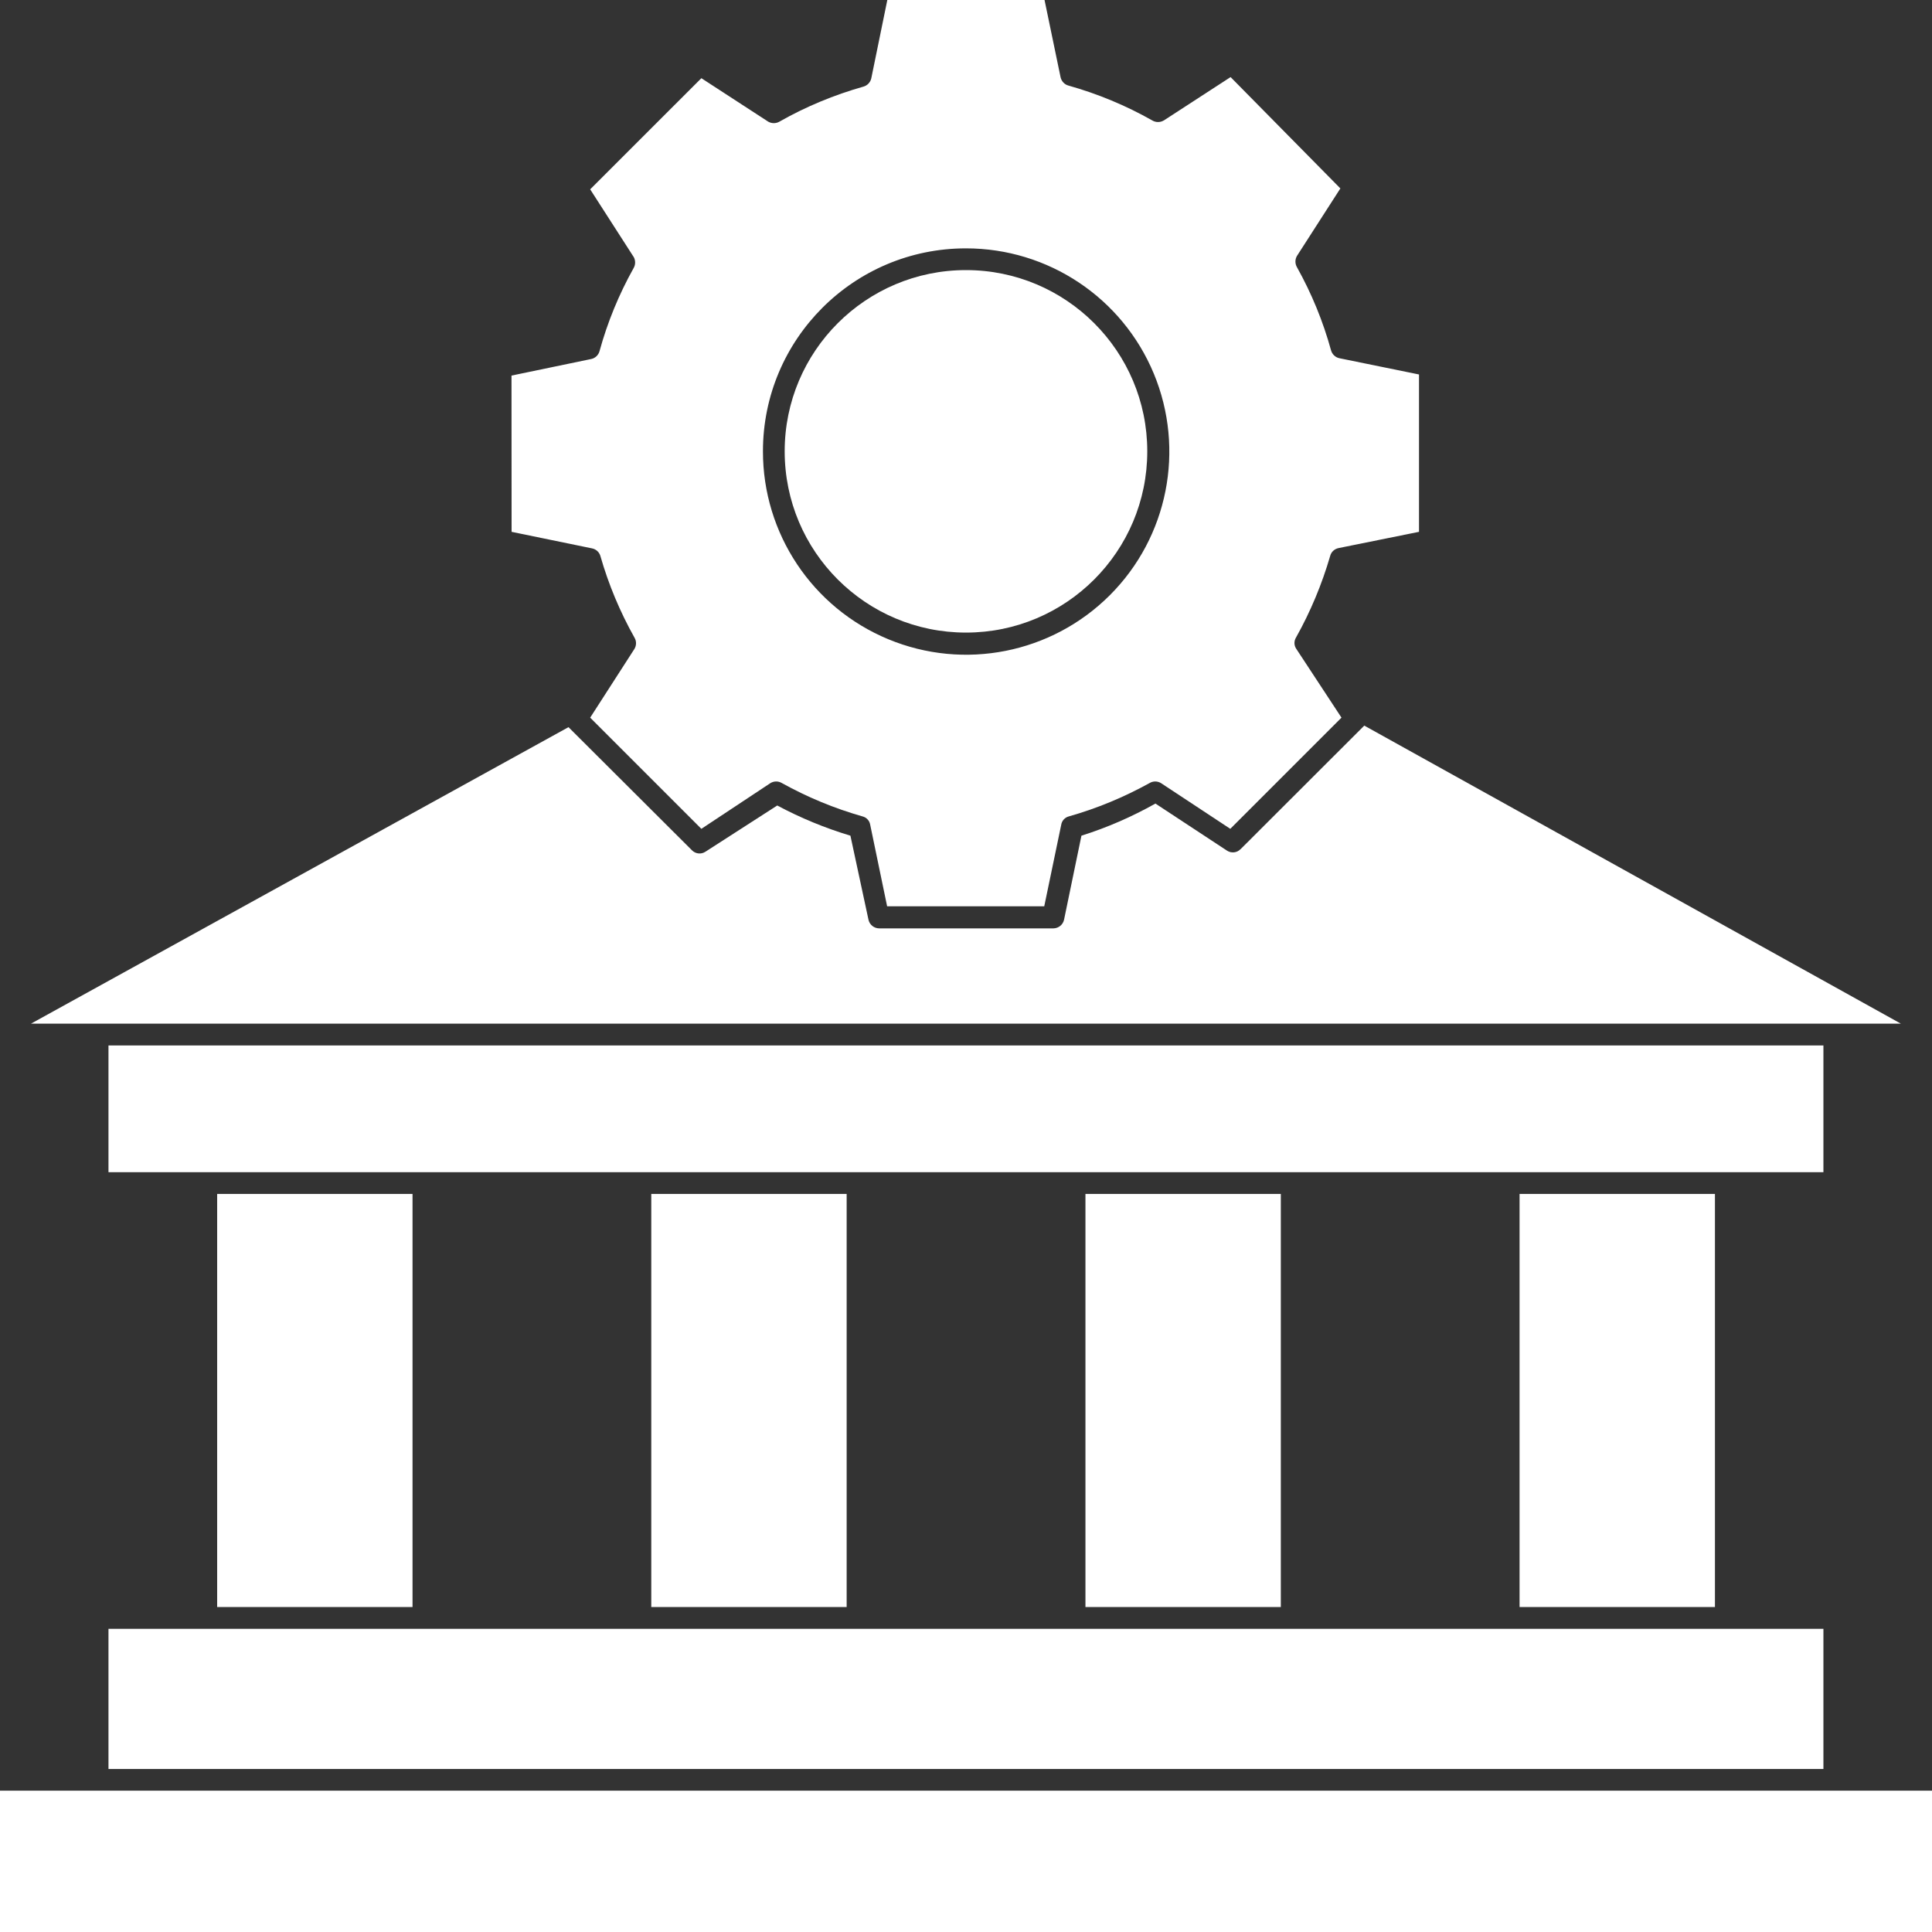 <svg width="40" height="40" viewBox="0 0 40 40" fill="none" xmlns="http://www.w3.org/2000/svg">
<rect x="0" y="0" width="40" height="40" fill="#333333" stroke="none"/>
<path d="M2.022 37.074H0V40.001H40V37.074H2.022Z" fill="white"/>
<path d="M37.752 33.723H2.246V36.625H37.752V33.723Z" fill="white"/>
<path d="M4.496 24.719H8.541V33.272H4.496V24.719Z" fill="white"/>
<path d="M13.484 24.719H17.529V33.272H13.484V24.719Z" fill="white"/>
<path d="M22.473 24.719H26.518V33.272H22.473V24.719Z" fill="white"/>
<path d="M31.461 24.719H35.506V33.272H31.461V24.719Z" fill="white"/>
<path d="M8.763 24.269H37.752V21.645H2.246V24.269H8.763Z" fill="white"/>
<path d="M37.976 21.194H39.356L28.246 15.023L25.685 17.581H25.683C25.611 17.657 25.494 17.669 25.406 17.613L23.922 16.637C23.434 16.911 22.922 17.134 22.39 17.302L22.03 19.042C22.007 19.146 21.916 19.219 21.81 19.221H18.201C18.095 19.219 18.004 19.146 17.981 19.042L17.607 17.302C17.082 17.144 16.575 16.935 16.092 16.677L14.605 17.634C14.517 17.692 14.4 17.68 14.326 17.604L11.77 15.055L0.641 21.194L37.976 21.194Z" fill="white"/>
<path d="M12.219 14.858L14.521 17.16L15.953 16.212C16.025 16.169 16.115 16.169 16.187 16.212C16.715 16.505 17.277 16.738 17.858 16.903C17.941 16.924 18.002 16.991 18.016 17.073L18.367 18.764H21.62L21.972 17.073C21.986 16.991 22.047 16.924 22.128 16.903C22.711 16.738 23.271 16.505 23.801 16.212C23.873 16.169 23.962 16.169 24.035 16.212L25.472 17.16L27.774 14.858L26.835 13.429C26.789 13.359 26.789 13.267 26.835 13.195C27.133 12.662 27.37 12.095 27.541 11.506C27.563 11.426 27.628 11.366 27.711 11.348L29.379 11.011V7.753L27.728 7.416C27.646 7.398 27.581 7.335 27.558 7.254C27.393 6.654 27.156 6.076 26.852 5.532C26.81 5.46 26.81 5.37 26.852 5.299L27.751 3.901L25.478 1.596L24.094 2.495H24.092C24.02 2.537 23.931 2.537 23.859 2.495C23.311 2.184 22.727 1.942 22.119 1.771C22.038 1.749 21.977 1.682 21.958 1.599L21.626 0H18.371L18.039 1.622C18.02 1.705 17.958 1.77 17.878 1.793C17.27 1.965 16.685 2.207 16.138 2.518C16.066 2.56 15.976 2.56 15.904 2.518L14.521 1.619L12.219 3.92L13.118 5.318V5.316C13.16 5.39 13.16 5.479 13.118 5.551C12.814 6.094 12.577 6.671 12.412 7.272C12.389 7.353 12.323 7.416 12.24 7.433L10.59 7.776L10.592 11.011L12.259 11.354C12.34 11.37 12.407 11.431 12.43 11.51C12.598 12.098 12.835 12.665 13.136 13.201C13.179 13.271 13.179 13.362 13.136 13.434L12.219 14.858ZM19.998 5.142C21.701 5.141 23.236 6.164 23.889 7.737C24.54 9.308 24.182 11.12 22.978 12.323C21.773 13.527 19.963 13.887 18.39 13.234C16.819 12.583 15.794 11.046 15.796 9.343C15.796 7.023 17.677 5.142 19.998 5.142Z" fill="white"/>
<path d="M23.753 9.344C23.753 11.417 22.073 13.097 20 13.097C17.926 13.097 16.246 11.417 16.246 9.344C16.246 7.272 17.926 5.592 20 5.592C22.073 5.592 23.753 7.272 23.753 9.344Z" fill="white"/>
</svg>

